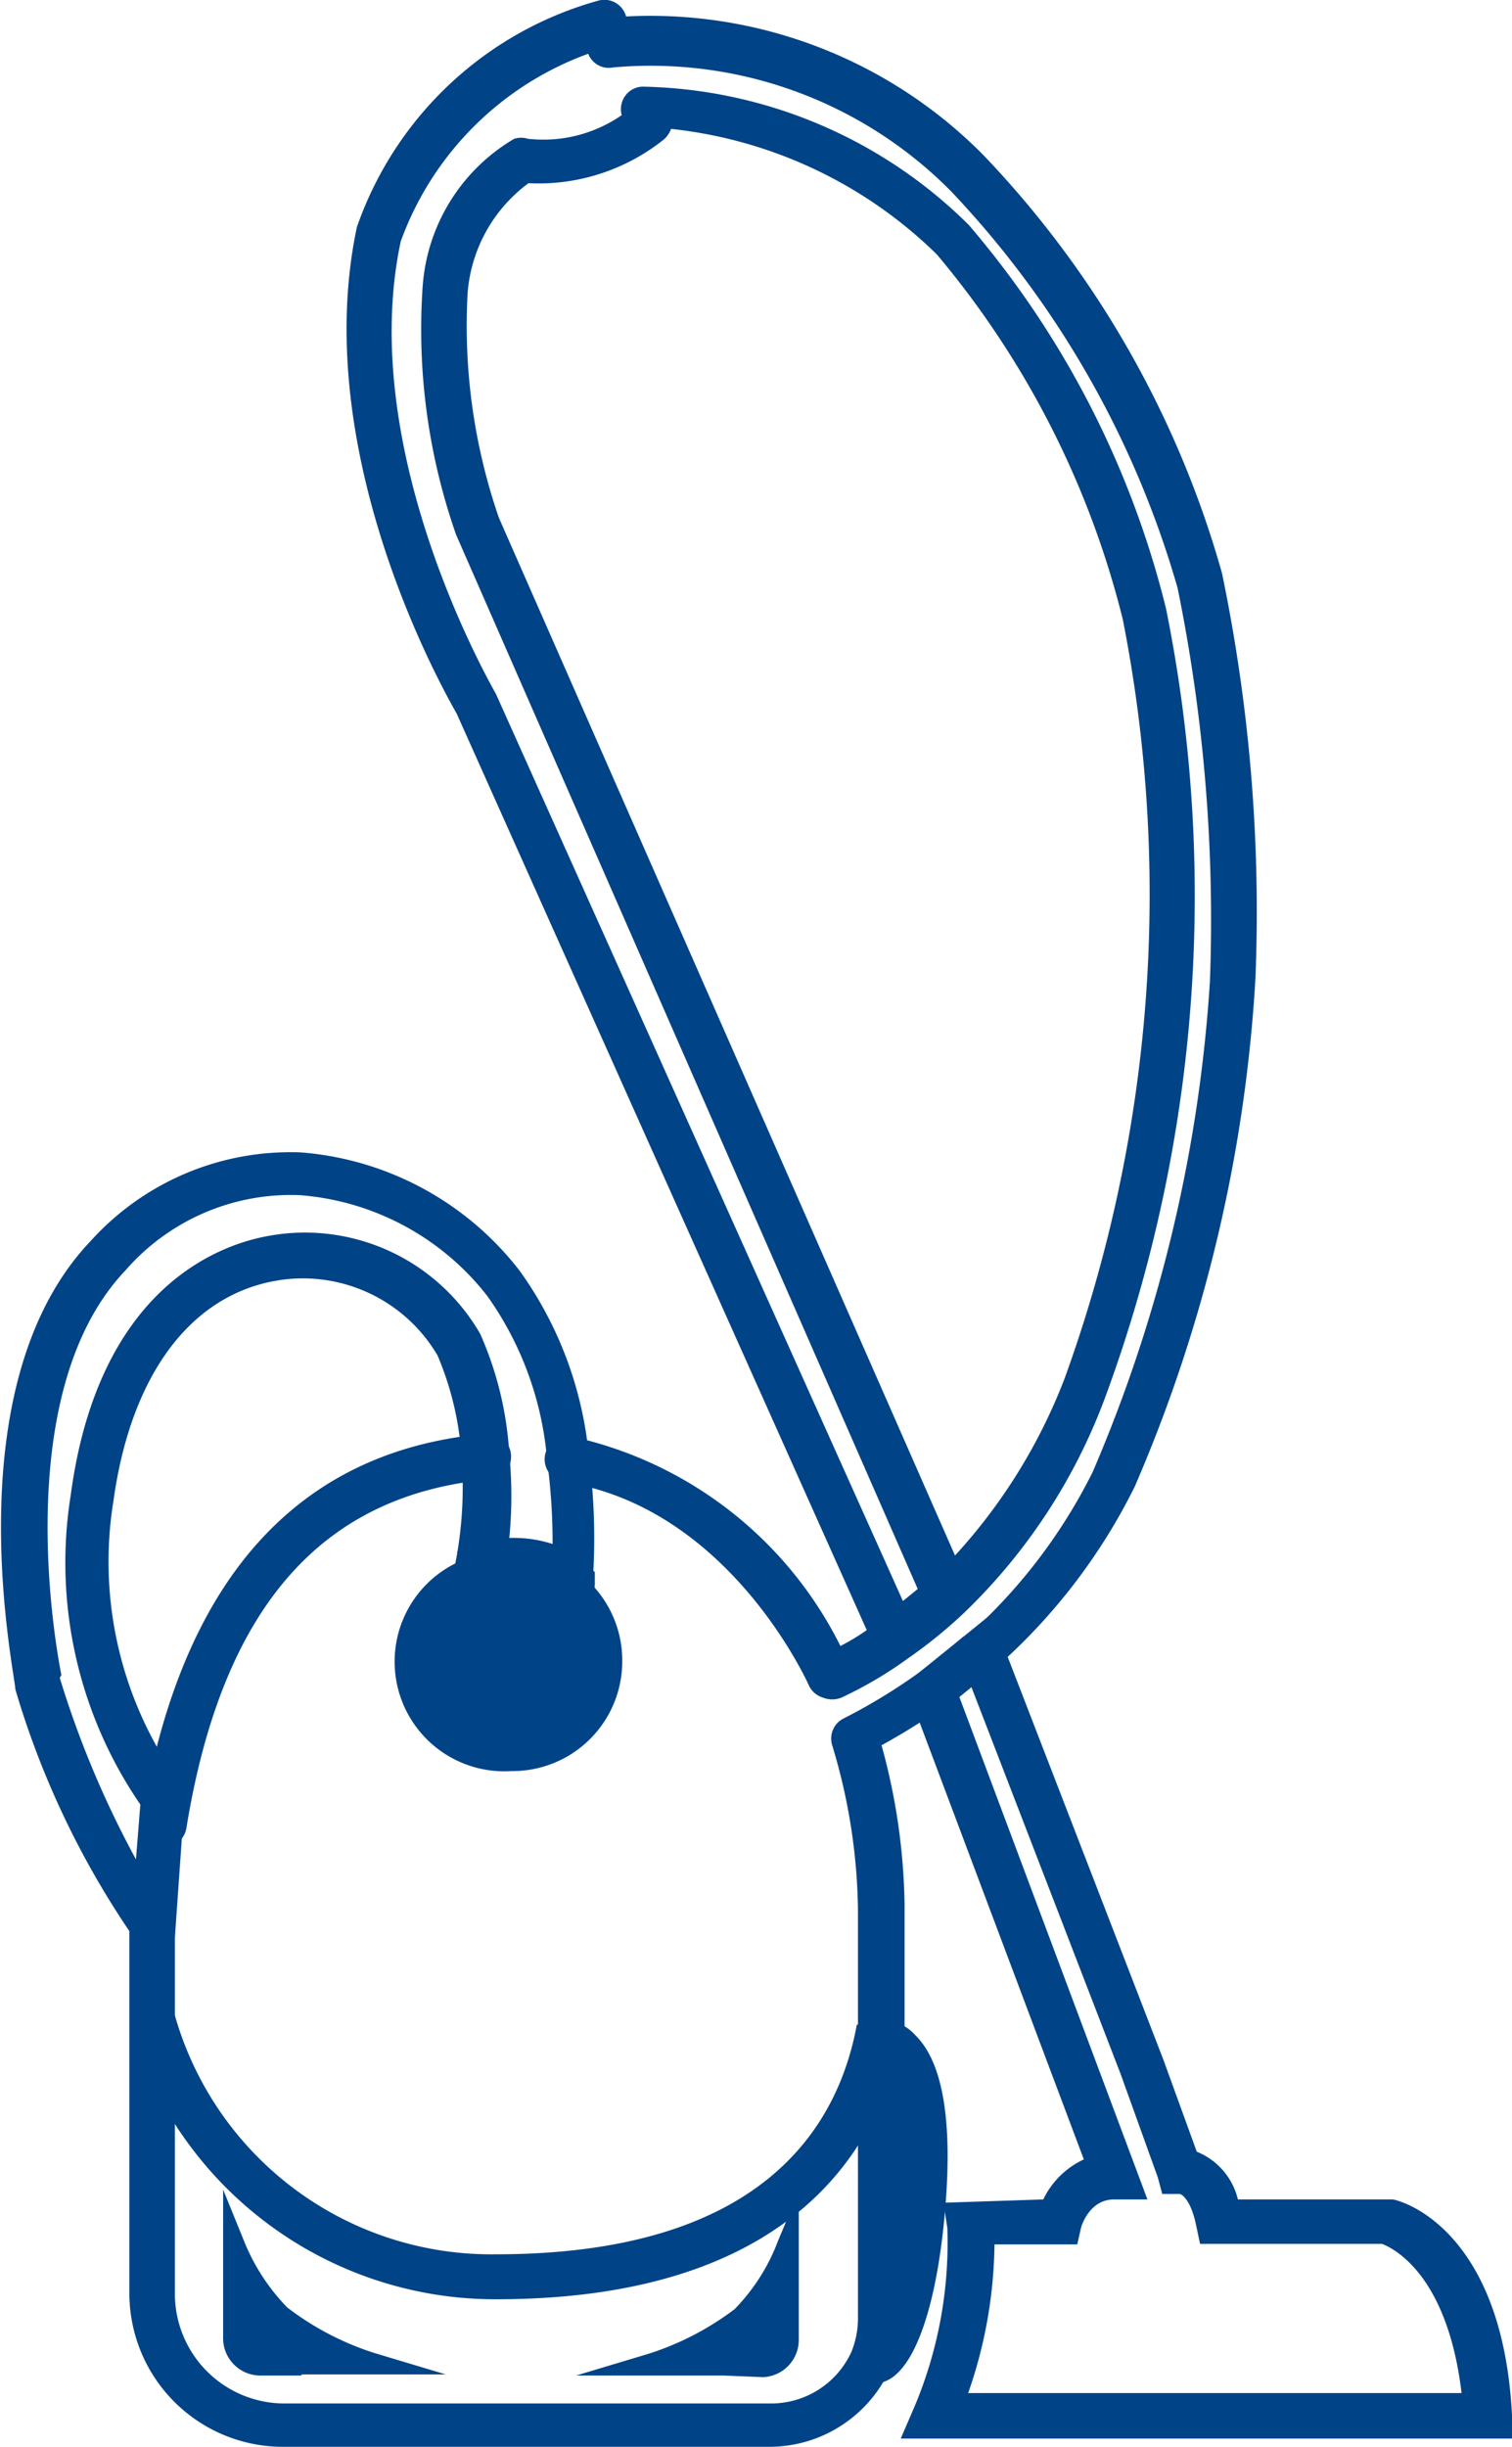 <svg id="Layer_1" data-name="Layer 1" xmlns="http://www.w3.org/2000/svg" viewBox="0 0 27.58 44.61"><defs><style>.cls-1,.cls-2{fill:#004387;}.cls-1{fill-rule:evenodd;}</style></defs><path class="cls-1" d="M26.44,45s1.22-.17,1,3.09-1.12,3.11-1.12,3.11Z" transform="translate(-10.42 -7.9)"/><path class="cls-2" d="M26.31,51.36h0a.2.2,0,0,1-.17-.21l.15-6.21a.2.2,0,0,1,.17-.2.77.77,0,0,1,.64.25c.5.47.69,1.5.57,3.07s-.45,2.77-.94,3.16A.63.63,0,0,1,26.31,51.36Zm.34-6.16-.14,5.61a5.21,5.21,0,0,0,.7-2.79c.14-1.85-.21-2.5-.43-2.72Z" transform="translate(-10.42 -7.9)"/><path class="cls-2" d="M24.45,52.51H15.57a2.8,2.8,0,0,1-2.79-2.8V43.36c0-.12,0-.24,0-.37v-.07a.41.41,0,0,1,.41-.42.42.42,0,0,1,.42.42V43c0,.14,0,.26,0,.37v6.35a2,2,0,0,0,2,2h8.88a1.61,1.61,0,0,0,1.46-.94v0a1.63,1.63,0,0,0,.12-.62V42.72a10.7,10.7,0,0,0-.47-3,.41.41,0,0,1,.21-.49,10.57,10.57,0,0,0,1.38-.84l0,0a10.29,10.29,0,0,0,.8-.65l.06,0a9.94,9.94,0,0,0,2.3-3,26.93,26.93,0,0,0,2.14-8.95,30.26,30.26,0,0,0-.59-7.17,17.53,17.53,0,0,0-4.12-7.22,7.7,7.7,0,0,0-6.18-2.27.4.4,0,0,1-.45-.25,5.71,5.71,0,0,0-3.42,3.42c-.83,3.88,1.72,8.21,1.74,8.26a.05.05,0,0,1,0,0l7.42,16.53.27-.22L18.74,17.65a11.32,11.32,0,0,1-.61-4.53,3.4,3.4,0,0,1,1.67-2.69.43.43,0,0,1,.25,0A2.51,2.51,0,0,0,21.76,10v0a.42.42,0,0,1,.07-.36.4.4,0,0,1,.32-.16A8.67,8.67,0,0,1,28.09,12a17,17,0,0,1,3.6,7A26.41,26.41,0,0,1,30.6,33.32a10.5,10.5,0,0,1-2.61,4h0a8.74,8.74,0,0,1-1,.81h0a7.35,7.35,0,0,1-1.22.72.45.45,0,0,1-.34,0,.41.41,0,0,1-.25-.21s-1.43-3.25-4.47-3.72a.42.42,0,0,1,.13-.83,7.19,7.19,0,0,1,4.91,3.82,4.09,4.09,0,0,0,.48-.29L18.75,20.91c-.22-.39-2.7-4.73-1.82-8.87a6.5,6.5,0,0,1,4.41-4.13.41.41,0,0,1,.5.29v0a8.54,8.54,0,0,1,6.52,2.53,18.13,18.13,0,0,1,4.35,7.62,30.32,30.32,0,0,1,.61,7.39A27.3,27.3,0,0,1,31.12,35a10.73,10.73,0,0,1-2.52,3.29l-.06,0c-.25.22-.53.45-.83.67l0,0a12.35,12.35,0,0,1-1.21.76,11.47,11.47,0,0,1,.42,2.89v7.36a2.34,2.34,0,0,1-.18.91s0,0,0,0A2.42,2.42,0,0,1,24.45,52.51ZM20.06,11.24a2.75,2.75,0,0,0-1.11,2,10.73,10.73,0,0,0,.57,4.1l8.32,18.92a10.13,10.13,0,0,0,2-3.23,25.89,25.89,0,0,0,1.06-13.84,16.51,16.51,0,0,0-3.39-6.65,8.16,8.16,0,0,0-4.85-2.29.46.46,0,0,1-.14.2A3.66,3.66,0,0,1,20.06,11.24ZM13.38,41.58h-.06A.42.42,0,0,1,13,41.1c.71-4.38,2.83-6.76,6.29-7.06a.41.41,0,0,1,.45.38.41.41,0,0,1-.37.45c-3.09.27-4.9,2.35-5.55,6.36A.42.42,0,0,1,13.38,41.58Z" transform="translate(-10.42 -7.9)"/><path class="cls-2" d="M38,52.36H26.85l.25-.58a7.69,7.69,0,0,0,.6-3.26l-.07-.46L29.45,48a1.54,1.54,0,0,1,.74-.73L26.93,38.6l1.57-1.27,3.14,8.12.61,1.68A1.25,1.25,0,0,1,33,48h2.82c.08,0,2,.46,2.18,3.93Zm-9.92-.83h9c-.26-2.19-1.27-2.65-1.45-2.72H32.31l-.07-.33c-.09-.45-.25-.57-.3-.58l-.32,0-.08-.3-.68-1.89-2.72-7.05-.22.18L31.35,48h-.61c-.46,0-.6.51-.6.51l-.07.31-1.51,0A8.45,8.45,0,0,1,28.08,51.53Z" transform="translate(-10.42 -7.9)"/><path class="cls-1" d="M21.56,38.17a1.81,1.81,0,1,1-2.39-1.71,1.91,1.91,0,0,1,.58-.1,1.75,1.75,0,0,1,1.1.38A1.8,1.8,0,0,1,21.56,38.17Z" transform="translate(-10.42 -7.9)"/><path class="cls-2" d="M19.75,40.19a2,2,0,0,1-.64-3.93,2,2,0,0,1,1.87.32,2,2,0,0,1,.79,1.59A2,2,0,0,1,19.75,40.19Zm0-3.62a1.39,1.39,0,0,0-.5.09,1.59,1.59,0,0,0-1.1,1.51,1.6,1.6,0,0,0,3.2,0,1.61,1.61,0,0,0-1.6-1.6Z" transform="translate(-10.42 -7.9)"/><path class="cls-2" d="M13.56,43.93l-.69-.69A15.84,15.84,0,0,1,10.7,38.7c0-.26-1.15-5.52,1.37-8.17a4.91,4.91,0,0,1,3.83-1.62,5.59,5.59,0,0,1,4,2.16,6.88,6.88,0,0,1,1.26,3.36,11.68,11.68,0,0,1,.07,2.34l-.06.78-.61-.48a1.36,1.36,0,0,0-1.28-.22l-.7.26.15-.73a7.15,7.15,0,0,0,.11-1.9,5.64,5.64,0,0,0-.44-1.87,2.85,2.85,0,0,0-3-1.35c-1.55.3-2.6,1.76-2.91,4a6.9,6.9,0,0,0,1.2,5.13l.11.13Zm-2.05-5.44A17.78,17.78,0,0,0,12.9,41.8l.08-1a7.79,7.79,0,0,1-1.27-5.64c.5-3.75,2.67-4.55,3.57-4.72a3.69,3.69,0,0,1,3.9,1.78,6.29,6.29,0,0,1,.53,2.19,7.84,7.84,0,0,1,0,1.53,2.32,2.32,0,0,1,.79.11,11.29,11.29,0,0,0-.1-1.52,6,6,0,0,0-1.09-3,4.8,4.8,0,0,0-3.42-1.84,4,4,0,0,0-3.18,1.37c-2.22,2.33-1.18,7.33-1.17,7.38Z" transform="translate(-10.42 -7.9)"/><path class="cls-2" d="M21.22,37.55l-.61-.42a1.3,1.3,0,0,0-1.27-.21l-.82.4.24-.88,0-.25.24-.12a2.2,2.2,0,0,1,2.08.34l.19.15,0,.23-.39,0h0l.39,0Z" transform="translate(-10.42 -7.9)"/><path class="cls-2" d="M19.47,49.82a6.94,6.94,0,0,1-6.68-5l.81-.21A6,6,0,0,0,19.47,49c4.81,0,6.23-2.28,6.58-4.19l.82.15C26.54,46.77,25.14,49.82,19.47,49.82Z" transform="translate(-10.42 -7.9)"/><path class="cls-1" d="M24,50.12a4,4,0,0,0,.85-1.31s0,1.2,0,1.69a.47.47,0,0,1-.46.49c-.38,0-2.08,0-2.08,0A5.23,5.23,0,0,0,24,50.12Z" transform="translate(-10.42 -7.9)"/><path class="cls-2" d="M23.61,51.21H20.93l1.3-.39A5.21,5.21,0,0,0,23.82,50h0a3.58,3.58,0,0,0,.79-1.24l.38-.91,0,1s0,1.2,0,1.69a.68.68,0,0,1-.65.7Zm-.29-.41h1a.27.27,0,0,0,.26-.29c0-.21,0-.55,0-.87a3.06,3.06,0,0,1-.51.65h0A3.79,3.79,0,0,1,23.32,50.8Z" transform="translate(-10.42 -7.9)"/><path class="cls-1" d="M15.57,50.12a4,4,0,0,1-.85-1.31s0,1.2,0,1.69a.47.47,0,0,0,.45.49c.39,0,2.09,0,2.09,0A5.23,5.23,0,0,1,15.57,50.12Z" transform="translate(-10.42 -7.9)"/><path class="cls-2" d="M15.92,51.21h-.78a.68.68,0,0,1-.65-.7c0-.49,0-1.69,0-1.69l0-1,.37.91a3.74,3.74,0,0,0,.8,1.24,5.21,5.21,0,0,0,1.59.83l1.3.39H15.92Zm-1-1.58c0,.32,0,.66,0,.87a.28.28,0,0,0,.26.29h1.05a3.54,3.54,0,0,1-.78-.52h0A3.09,3.09,0,0,1,14.91,49.63Z" transform="translate(-10.42 -7.9)"/></svg>